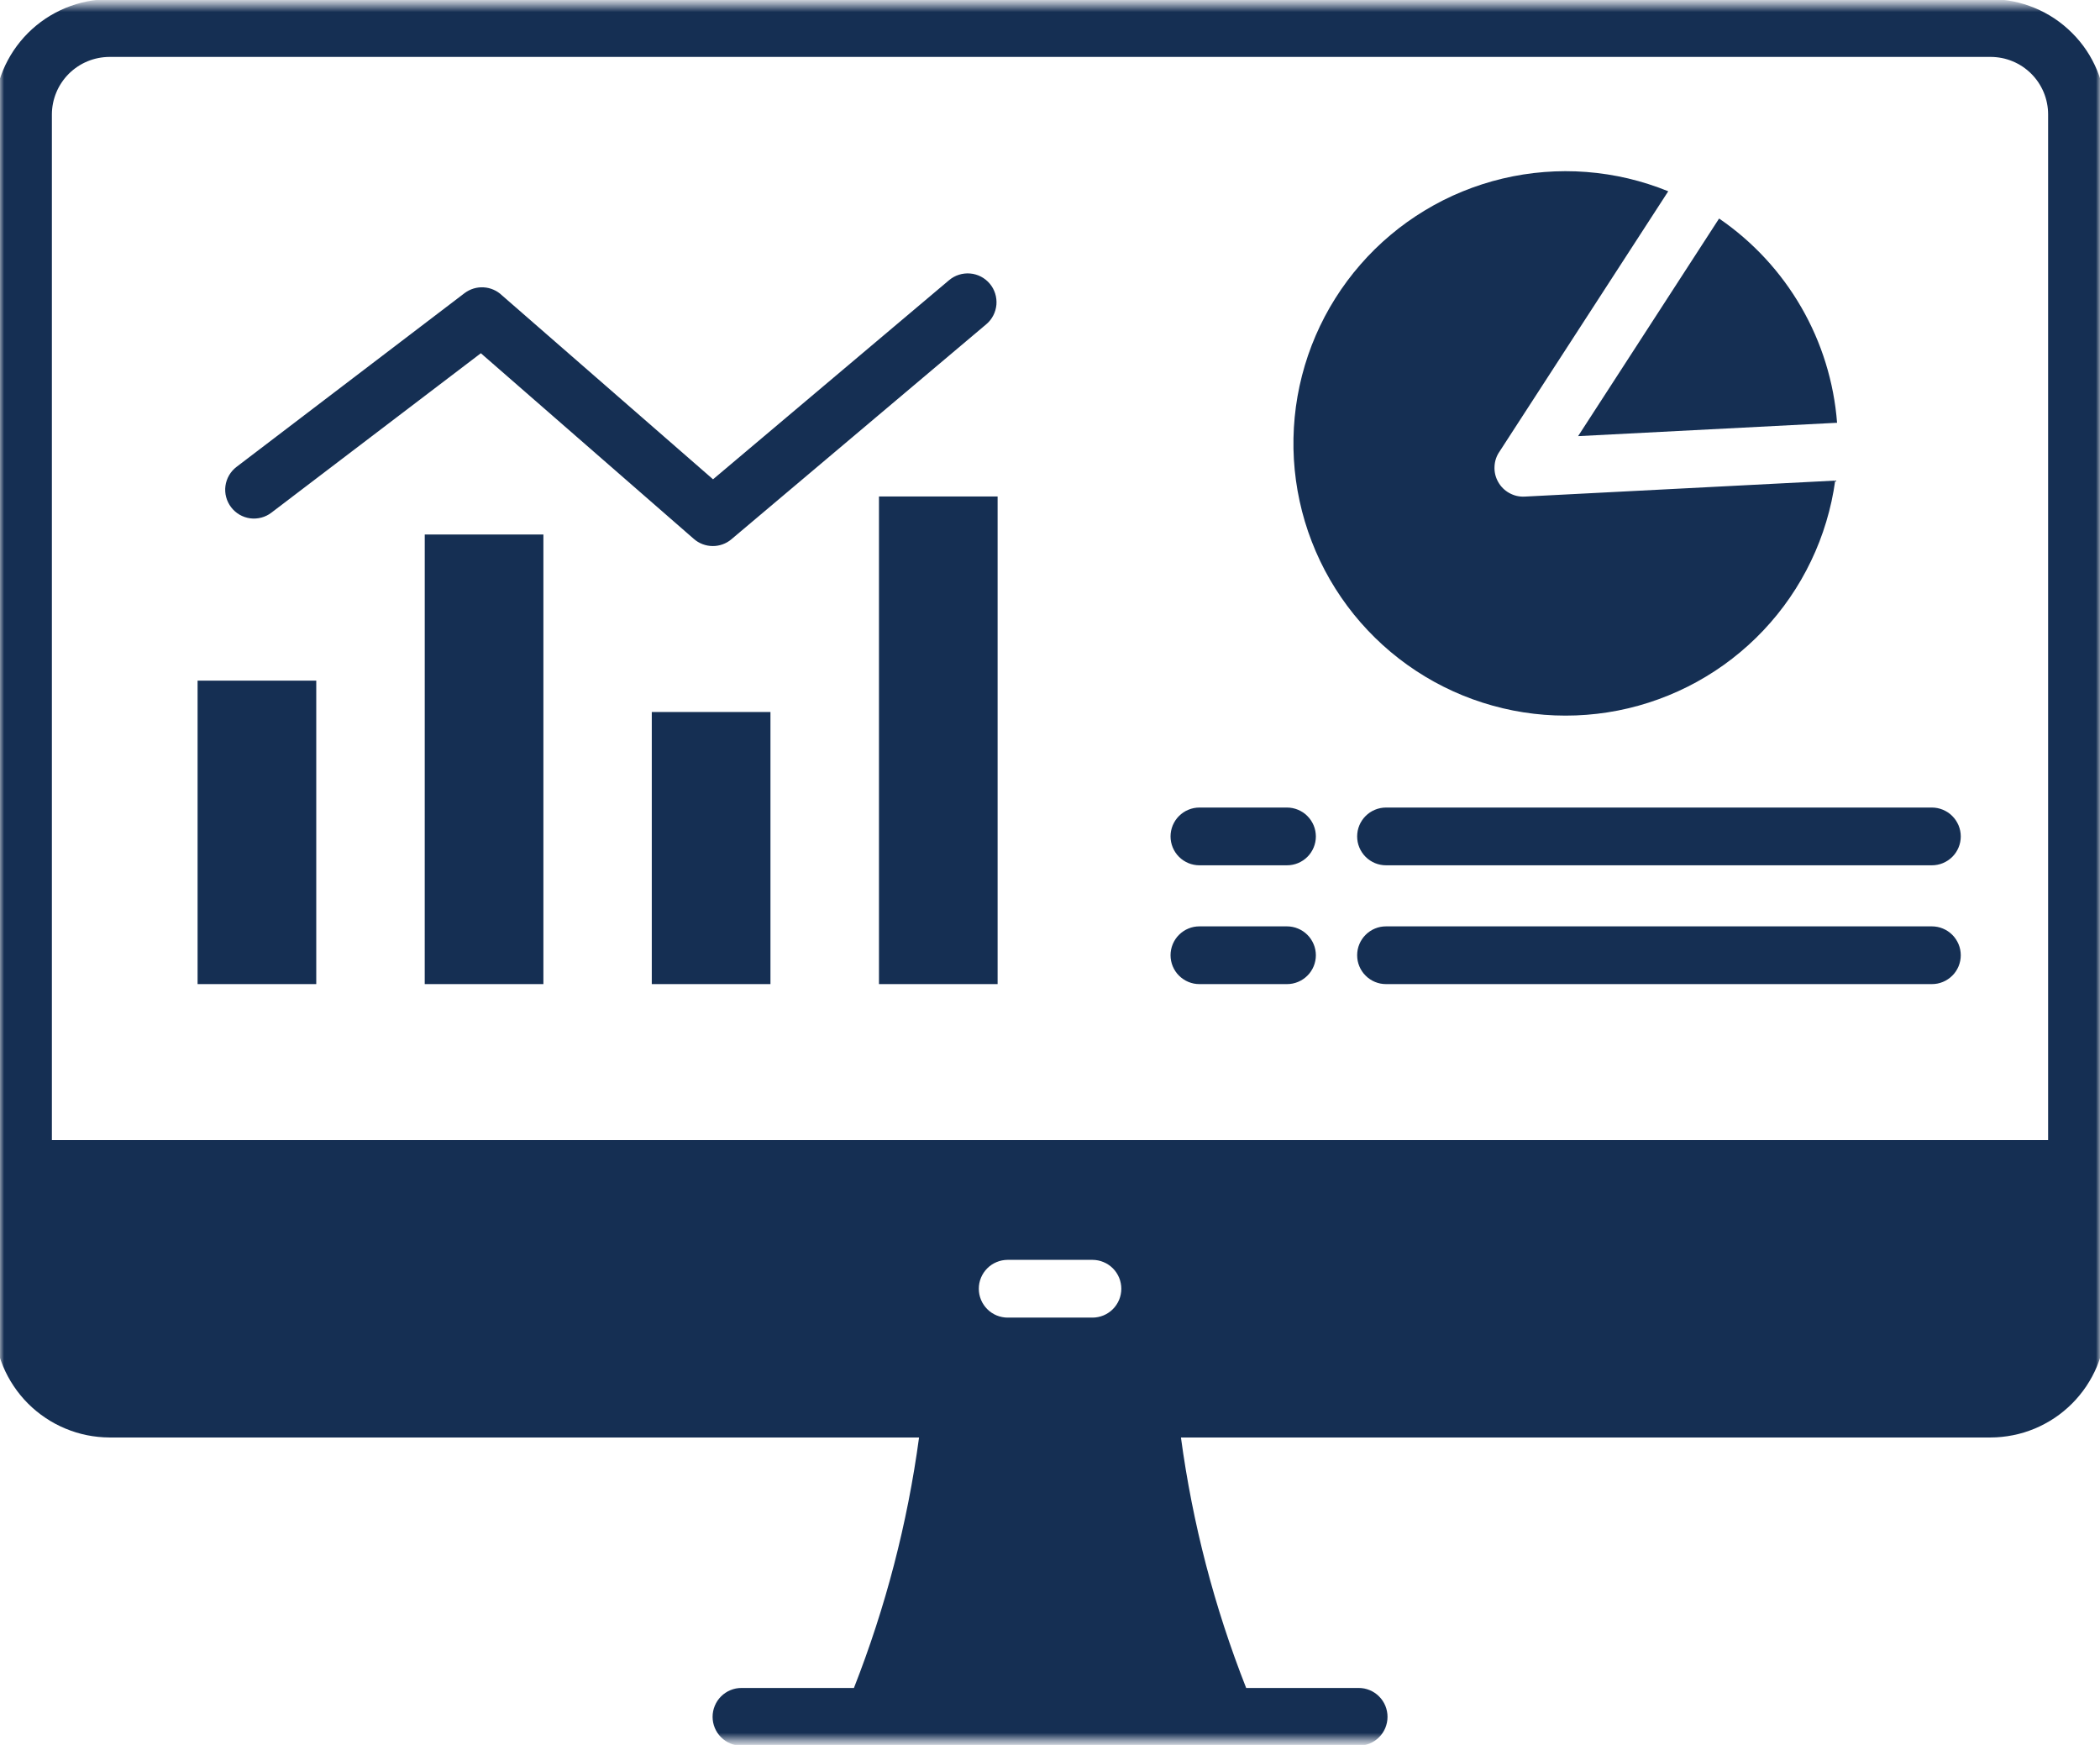 <svg width="260" height="216" viewBox="0 0 260 216" fill="none" xmlns="http://www.w3.org/2000/svg">
<g clip-path="url(#clip0_19_189)">
<mask id="mask0_19_189" style="mask-type:luminance" maskUnits="userSpaceOnUse" x="0" y="0" width="260" height="216">
<path d="M0 0.552H260V215.448H0V0.552Z" fill="white"/>
</mask>
<g mask="url(#mask0_19_189)">
<path d="M256.544 4.081C255.203 2.741 253.661 1.709 251.914 0.984C250.167 0.262 248.344 -0.101 246.452 -0.104H13.548C13.082 -0.101 12.615 -0.079 12.148 -0.031C11.684 0.016 11.224 0.085 10.767 0.177C10.306 0.268 9.855 0.382 9.407 0.52C8.963 0.656 8.521 0.814 8.092 0.993C7.66 1.173 7.238 1.372 6.828 1.593C6.415 1.813 6.014 2.053 5.626 2.312C5.238 2.573 4.863 2.851 4.503 3.147C4.141 3.444 3.797 3.756 3.466 4.087C3.135 4.418 2.823 4.762 2.526 5.125C2.23 5.484 1.952 5.86 1.69 6.248C1.432 6.635 1.192 7.036 0.971 7.449C0.751 7.859 0.549 8.282 0.372 8.714C0.192 9.143 0.035 9.584 -0.104 10.029C-0.24 10.477 -0.353 10.928 -0.445 11.388C-0.536 11.845 -0.606 12.306 -0.653 12.769C-0.7 13.236 -0.725 13.703 -0.725 14.17V163.667C-0.722 164.134 -0.7 164.601 -0.65 165.064C-0.602 165.531 -0.533 165.992 -0.442 166.449C-0.35 166.906 -0.233 167.357 -0.098 167.805C0.041 168.25 0.199 168.691 0.378 169.12C0.558 169.552 0.757 169.972 0.978 170.385C1.198 170.795 1.438 171.195 1.7 171.583C1.958 171.971 2.236 172.346 2.532 172.706C2.829 173.068 3.141 173.412 3.472 173.743C3.803 174.075 4.147 174.387 4.51 174.683C4.869 174.98 5.245 175.257 5.633 175.516C6.02 175.778 6.421 176.017 6.831 176.238C7.244 176.459 7.663 176.657 8.096 176.837C8.524 177.017 8.966 177.175 9.411 177.313C9.858 177.449 10.309 177.566 10.767 177.657C11.224 177.749 11.684 177.818 12.151 177.865C12.615 177.913 13.082 177.938 13.548 177.941H113.788C112.344 188.6 109.657 198.935 105.724 208.948H91.801C91.564 208.948 91.334 208.97 91.104 209.014C90.874 209.062 90.65 209.128 90.432 209.219C90.215 209.308 90.01 209.418 89.814 209.55C89.618 209.68 89.439 209.828 89.272 209.995C89.108 210.159 88.959 210.339 88.827 210.534C88.698 210.73 88.587 210.938 88.499 211.153C88.407 211.37 88.341 211.594 88.294 211.824C88.25 212.054 88.225 212.288 88.225 212.521C88.225 212.755 88.25 212.988 88.294 213.218C88.341 213.448 88.407 213.672 88.499 213.89C88.587 214.108 88.698 214.313 88.827 214.508C88.959 214.704 89.108 214.883 89.272 215.047C89.439 215.214 89.618 215.363 89.814 215.492C90.01 215.624 90.215 215.735 90.432 215.823C90.65 215.915 90.874 215.981 91.104 216.028C91.334 216.072 91.564 216.094 91.801 216.094H168.215C168.448 216.094 168.682 216.072 168.912 216.028C169.142 215.981 169.366 215.915 169.584 215.823C169.798 215.735 170.006 215.624 170.202 215.492C170.394 215.363 170.577 215.214 170.741 215.047C170.908 214.883 171.056 214.704 171.186 214.508C171.318 214.313 171.425 214.108 171.517 213.89C171.605 213.672 171.674 213.448 171.719 213.218C171.766 212.988 171.788 212.755 171.788 212.521C171.788 212.288 171.766 212.054 171.719 211.824C171.674 211.594 171.605 211.37 171.517 211.153C171.425 210.938 171.318 210.73 171.186 210.534C171.056 210.339 170.908 210.159 170.741 209.995C170.577 209.828 170.394 209.68 170.202 209.55C170.006 209.418 169.798 209.308 169.584 209.219C169.366 209.128 169.142 209.062 168.912 209.014C168.682 208.97 168.448 208.948 168.215 208.948H154.288C150.346 198.938 147.653 188.604 146.212 177.941H246.452C246.918 177.941 247.385 177.916 247.849 177.868C248.316 177.821 248.776 177.752 249.233 177.66C249.694 177.569 250.145 177.455 250.593 177.32C251.037 177.181 251.479 177.023 251.908 176.847C252.34 176.667 252.762 176.465 253.172 176.244C253.585 176.024 253.986 175.784 254.374 175.525C254.762 175.267 255.137 174.986 255.497 174.689C255.859 174.393 256.203 174.081 256.534 173.75C256.865 173.419 257.177 173.075 257.474 172.712C257.77 172.353 258.051 171.977 258.31 171.589C258.568 171.202 258.808 170.801 259.029 170.391C259.249 169.978 259.451 169.555 259.631 169.126C259.808 168.694 259.965 168.253 260.104 167.808C260.24 167.36 260.353 166.909 260.445 166.449C260.536 165.992 260.605 165.531 260.653 165.068C260.7 164.601 260.725 164.134 260.725 163.667V14.17C260.728 12.274 260.366 10.455 259.64 8.707C258.915 6.957 257.884 5.415 256.544 4.081ZM135.256 163.103H124.76C124.527 163.103 124.293 163.081 124.063 163.033C123.833 162.989 123.609 162.92 123.391 162.832C123.177 162.74 122.969 162.633 122.773 162.5C122.578 162.371 122.398 162.223 122.234 162.056C122.067 161.892 121.919 161.709 121.789 161.513C121.657 161.321 121.547 161.113 121.458 160.898C121.367 160.681 121.301 160.457 121.253 160.227C121.209 159.996 121.187 159.763 121.187 159.53C121.187 159.293 121.209 159.063 121.253 158.833C121.301 158.602 121.367 158.379 121.458 158.161C121.547 157.943 121.657 157.738 121.789 157.543C121.919 157.347 122.067 157.168 122.234 157C122.398 156.836 122.578 156.688 122.773 156.556C122.969 156.426 123.177 156.316 123.391 156.228C123.609 156.136 123.833 156.07 124.063 156.023C124.293 155.979 124.527 155.953 124.76 155.953H135.256C135.489 155.953 135.722 155.979 135.953 156.023C136.183 156.07 136.407 156.136 136.621 156.228C136.839 156.316 137.047 156.426 137.239 156.556C137.435 156.688 137.618 156.836 137.782 157C137.949 157.168 138.097 157.347 138.226 157.543C138.356 157.738 138.466 157.943 138.558 158.161C138.646 158.379 138.715 158.602 138.759 158.833C138.807 159.063 138.829 159.293 138.829 159.53C138.829 159.763 138.807 159.996 138.759 160.227C138.715 160.457 138.646 160.681 138.558 160.898C138.466 161.113 138.356 161.321 138.226 161.513C138.097 161.709 137.949 161.892 137.782 162.056C137.618 162.223 137.435 162.371 137.239 162.5C137.047 162.633 136.839 162.74 136.621 162.832C136.407 162.92 136.183 162.989 135.953 163.033C135.722 163.081 135.489 163.103 135.256 163.103ZM253.576 141.131H6.424V14.17C6.424 13.7 6.471 13.239 6.563 12.779C6.657 12.322 6.793 11.877 6.973 11.445C7.149 11.013 7.37 10.603 7.632 10.215C7.891 9.827 8.187 9.467 8.515 9.136C8.846 8.808 9.206 8.512 9.594 8.253C9.981 7.992 10.391 7.774 10.823 7.594C11.255 7.414 11.7 7.279 12.158 7.187C12.618 7.096 13.078 7.049 13.548 7.045H246.452C246.922 7.045 247.385 7.093 247.843 7.181C248.303 7.272 248.748 7.408 249.18 7.588C249.612 7.764 250.022 7.985 250.413 8.244C250.801 8.506 251.16 8.799 251.491 9.13C251.822 9.461 252.119 9.821 252.378 10.209C252.636 10.6 252.857 11.01 253.037 11.442C253.213 11.874 253.349 12.318 253.44 12.779C253.532 13.236 253.576 13.7 253.576 14.17V141.131ZM80.697 88.136H95.39V121.821H80.697V88.136ZM52.588 66.165H67.278V121.821H52.585L52.588 66.165ZM24.463 84.257H39.156V121.821H24.463V84.257ZM195.384 53.988L212.783 27.138C212.799 27.109 212.827 27.081 212.843 27.052C214.927 28.478 216.829 30.121 218.545 31.972C220.263 33.827 221.752 35.848 223.017 38.037C224.281 40.225 225.287 42.525 226.035 44.94C226.782 47.353 227.252 49.819 227.448 52.339H227.343L195.384 53.988ZM28.617 62.79C28.475 62.604 28.352 62.408 28.248 62.197C28.144 61.989 28.062 61.768 28.002 61.544C27.939 61.317 27.901 61.087 27.888 60.854C27.872 60.62 27.879 60.387 27.91 60.157C27.942 59.923 27.995 59.696 28.071 59.476C28.147 59.255 28.241 59.044 28.361 58.839C28.478 58.637 28.613 58.447 28.768 58.274C28.922 58.097 29.093 57.94 29.279 57.798L57.517 36.286C57.858 36.031 58.23 35.842 58.637 35.716C59.047 35.593 59.46 35.545 59.886 35.571C60.311 35.596 60.718 35.694 61.106 35.864C61.497 36.034 61.844 36.268 62.15 36.561L88.281 59.331L117.507 34.681C117.686 34.53 117.879 34.397 118.084 34.284C118.289 34.17 118.503 34.079 118.727 34.01C118.951 33.937 119.178 33.89 119.411 33.864C119.645 33.836 119.878 33.833 120.112 33.855C120.345 33.874 120.575 33.915 120.799 33.981C121.023 34.047 121.241 34.133 121.449 34.24C121.657 34.347 121.852 34.476 122.035 34.621C122.218 34.766 122.385 34.93 122.537 35.11C122.688 35.29 122.821 35.479 122.934 35.684C123.045 35.892 123.139 36.104 123.209 36.328C123.281 36.551 123.328 36.778 123.354 37.012C123.382 37.245 123.385 37.479 123.366 37.712C123.344 37.945 123.303 38.175 123.237 38.399C123.174 38.623 123.086 38.841 122.978 39.049C122.871 39.257 122.745 39.453 122.6 39.636C122.452 39.819 122.291 39.986 122.111 40.137L90.552 66.757C90.227 67.032 89.865 67.24 89.461 67.385C89.06 67.527 88.647 67.6 88.221 67.593C87.796 67.59 87.383 67.511 86.985 67.36C86.588 67.208 86.228 66.994 85.907 66.713L59.535 43.726L33.609 63.456C33.423 63.601 33.227 63.724 33.016 63.825C32.808 63.929 32.587 64.011 32.363 64.07C32.136 64.13 31.906 64.168 31.673 64.184C31.439 64.2 31.206 64.19 30.976 64.162C30.742 64.13 30.515 64.077 30.294 64.001C30.074 63.925 29.862 63.828 29.657 63.711C29.456 63.594 29.266 63.456 29.093 63.301C28.916 63.147 28.759 62.976 28.617 62.79ZM108.825 61.459H123.514V121.821H108.825V61.459ZM164.654 71.737C163.781 70.223 163.03 68.656 162.403 67.025C161.772 65.398 161.274 63.733 160.905 62.027C160.532 60.321 160.299 58.596 160.195 56.855C160.094 55.111 160.129 53.37 160.296 51.636C160.463 49.898 160.766 48.182 161.201 46.492C161.636 44.801 162.198 43.155 162.888 41.553C163.579 39.951 164.389 38.409 165.32 36.933C166.25 35.457 167.288 34.06 168.436 32.745C169.58 31.43 170.823 30.209 172.16 29.087C173.494 27.964 174.91 26.951 176.405 26.05C177.897 25.145 179.451 24.362 181.066 23.703C182.684 23.041 184.34 22.508 186.036 22.104C187.736 21.701 189.455 21.429 191.196 21.294C192.934 21.155 194.674 21.155 196.415 21.288C198.156 21.423 199.875 21.688 201.575 22.088C203.271 22.492 204.93 23.019 206.545 23.678L185.674 55.871C185.283 56.429 185.071 57.047 185.037 57.725C184.999 58.407 185.147 59.044 185.475 59.636C185.806 60.233 186.267 60.696 186.86 61.027C187.456 61.358 188.093 61.507 188.771 61.472L227.217 59.491C226.978 61.22 226.609 62.919 226.104 64.591C225.603 66.262 224.975 67.883 224.218 69.457C223.464 71.031 222.594 72.538 221.604 73.976C220.617 75.414 219.522 76.767 218.324 78.035C217.126 79.303 215.836 80.47 214.454 81.539C213.076 82.608 211.619 83.56 210.093 84.402C208.563 85.244 206.98 85.963 205.337 86.559C203.697 87.156 202.022 87.622 200.31 87.957C198.598 88.291 196.869 88.493 195.125 88.559C193.381 88.625 191.641 88.559 189.909 88.354C188.175 88.152 186.468 87.815 184.788 87.345C183.107 86.878 181.47 86.282 179.884 85.56C178.294 84.838 176.771 83.996 175.314 83.037C173.857 82.078 172.482 81.012 171.189 79.839C169.896 78.666 168.704 77.398 167.606 76.042C166.512 74.683 165.528 73.248 164.654 71.737ZM242.762 118.245C242.762 118.478 242.74 118.711 242.693 118.942C242.648 119.172 242.579 119.396 242.491 119.613C242.399 119.831 242.289 120.036 242.16 120.232C242.03 120.427 241.882 120.607 241.715 120.771C241.548 120.938 241.368 121.086 241.172 121.215C240.977 121.348 240.772 121.458 240.554 121.547C240.34 121.638 240.116 121.704 239.886 121.752C239.656 121.796 239.422 121.818 239.189 121.818H171.602C171.369 121.818 171.135 121.796 170.905 121.752C170.675 121.704 170.451 121.638 170.233 121.547C170.016 121.458 169.811 121.348 169.615 121.215C169.42 121.086 169.24 120.938 169.076 120.771C168.909 120.607 168.76 120.427 168.631 120.232C168.499 120.036 168.388 119.831 168.3 119.613C168.209 119.396 168.142 119.172 168.095 118.942C168.051 118.711 168.029 118.478 168.029 118.245C168.029 118.011 168.051 117.778 168.095 117.548C168.142 117.317 168.209 117.094 168.3 116.876C168.388 116.662 168.499 116.453 168.631 116.258C168.76 116.062 168.909 115.883 169.076 115.719C169.24 115.551 169.42 115.403 169.615 115.274C169.811 115.141 170.016 115.031 170.233 114.943C170.451 114.851 170.675 114.785 170.905 114.738C171.135 114.694 171.369 114.672 171.602 114.672H239.186C239.422 114.672 239.652 114.694 239.883 114.741C240.113 114.785 240.337 114.854 240.554 114.946C240.769 115.034 240.977 115.145 241.169 115.274C241.365 115.406 241.548 115.555 241.712 115.719C241.879 115.886 242.027 116.065 242.156 116.261C242.286 116.457 242.396 116.662 242.488 116.879C242.579 117.094 242.645 117.317 242.693 117.548C242.737 117.778 242.762 118.011 242.762 118.245ZM242.762 103.539C242.762 103.772 242.74 104.006 242.693 104.236C242.648 104.466 242.579 104.69 242.491 104.905C242.399 105.122 242.289 105.33 242.16 105.523C242.03 105.718 241.882 105.901 241.715 106.065C241.548 106.232 241.368 106.38 241.172 106.51C240.977 106.639 240.772 106.749 240.554 106.841C240.34 106.929 240.116 106.999 239.886 107.043C239.656 107.09 239.422 107.112 239.189 107.112H171.602C171.369 107.112 171.135 107.09 170.905 107.043C170.675 106.999 170.451 106.929 170.233 106.841C170.016 106.749 169.811 106.639 169.615 106.51C169.42 106.38 169.24 106.232 169.076 106.065C168.909 105.901 168.76 105.718 168.631 105.523C168.499 105.33 168.388 105.122 168.3 104.905C168.209 104.69 168.142 104.466 168.095 104.236C168.051 104.006 168.029 103.772 168.029 103.539C168.029 103.302 168.051 103.072 168.095 102.842C168.142 102.612 168.209 102.388 168.3 102.17C168.388 101.953 168.499 101.748 168.631 101.552C168.76 101.357 168.909 101.177 169.076 101.01C169.24 100.846 169.42 100.698 169.615 100.565C169.811 100.436 170.016 100.325 170.233 100.237C170.451 100.146 170.675 100.079 170.905 100.032C171.135 99.988 171.369 99.963 171.602 99.963H239.186C239.422 99.963 239.652 99.988 239.883 100.032C240.113 100.079 240.337 100.149 240.554 100.237C240.769 100.329 240.977 100.439 241.169 100.568C241.365 100.698 241.548 100.846 241.712 101.013C241.879 101.18 242.027 101.36 242.156 101.555C242.286 101.748 242.396 101.956 242.488 102.17C242.579 102.388 242.645 102.612 242.693 102.842C242.737 103.072 242.762 103.302 242.762 103.539ZM162.917 103.539C162.917 103.772 162.895 104.006 162.847 104.236C162.803 104.466 162.734 104.69 162.645 104.905C162.554 105.122 162.444 105.33 162.314 105.523C162.185 105.718 162.037 105.901 161.87 106.065C161.703 106.232 161.523 106.38 161.327 106.51C161.132 106.639 160.927 106.749 160.709 106.841C160.495 106.929 160.271 106.999 160.041 107.043C159.81 107.09 159.577 107.112 159.344 107.112H148.498C148.265 107.112 148.031 107.09 147.801 107.043C147.571 106.999 147.347 106.929 147.132 106.841C146.915 106.749 146.71 106.639 146.514 106.51C146.319 106.38 146.139 106.232 145.972 106.065C145.805 105.901 145.657 105.718 145.527 105.523C145.398 105.33 145.288 105.122 145.196 104.905C145.108 104.69 145.038 104.466 144.994 104.236C144.947 104.006 144.925 103.772 144.925 103.539C144.925 103.302 144.947 103.072 144.994 102.842C145.038 102.612 145.108 102.388 145.196 102.17C145.288 101.953 145.398 101.748 145.527 101.552C145.657 101.357 145.805 101.177 145.972 101.01C146.139 100.846 146.319 100.698 146.514 100.565C146.71 100.436 146.915 100.325 147.132 100.237C147.347 100.146 147.571 100.079 147.801 100.032C148.031 99.988 148.265 99.963 148.498 99.963H159.34C159.577 99.963 159.807 99.988 160.037 100.032C160.268 100.079 160.491 100.149 160.709 100.237C160.924 100.329 161.132 100.439 161.324 100.568C161.52 100.698 161.703 100.846 161.866 101.013C162.034 101.18 162.182 101.36 162.311 101.555C162.44 101.748 162.551 101.956 162.642 102.17C162.734 102.388 162.8 102.612 162.847 102.842C162.891 103.072 162.917 103.302 162.917 103.539ZM162.917 118.245C162.917 118.478 162.895 118.711 162.847 118.942C162.803 119.172 162.734 119.396 162.645 119.613C162.554 119.831 162.444 120.036 162.314 120.232C162.185 120.427 162.037 120.607 161.87 120.771C161.703 120.938 161.523 121.086 161.327 121.215C161.132 121.348 160.927 121.458 160.709 121.547C160.495 121.638 160.271 121.704 160.041 121.752C159.81 121.796 159.577 121.818 159.344 121.818H148.498C148.265 121.818 148.031 121.796 147.801 121.752C147.571 121.704 147.347 121.638 147.132 121.547C146.915 121.458 146.71 121.348 146.514 121.215C146.319 121.086 146.139 120.938 145.972 120.771C145.805 120.607 145.657 120.427 145.527 120.232C145.398 120.036 145.288 119.831 145.196 119.613C145.108 119.396 145.038 119.172 144.994 118.942C144.947 118.711 144.925 118.478 144.925 118.245C144.925 118.011 144.947 117.778 144.994 117.548C145.038 117.317 145.108 117.094 145.196 116.876C145.288 116.662 145.398 116.453 145.527 116.258C145.657 116.062 145.805 115.883 145.972 115.719C146.139 115.551 146.319 115.403 146.514 115.274C146.71 115.141 146.915 115.031 147.132 114.943C147.347 114.851 147.571 114.785 147.801 114.738C148.031 114.694 148.265 114.672 148.498 114.672H159.34C159.577 114.672 159.807 114.694 160.037 114.741C160.268 114.785 160.491 114.854 160.709 114.946C160.924 115.034 161.132 115.145 161.324 115.274C161.52 115.406 161.703 115.555 161.866 115.719C162.034 115.886 162.182 116.065 162.311 116.261C162.44 116.457 162.551 116.662 162.642 116.879C162.734 117.094 162.8 117.317 162.847 117.548C162.891 117.778 162.917 118.011 162.917 118.245Z" fill="#152F53"/>
</g>
</g>
<defs>
<clipPath id="clip0_19_189">
<rect width="260" height="216" fill="white"/>
</clipPath>
</defs>
</svg>
